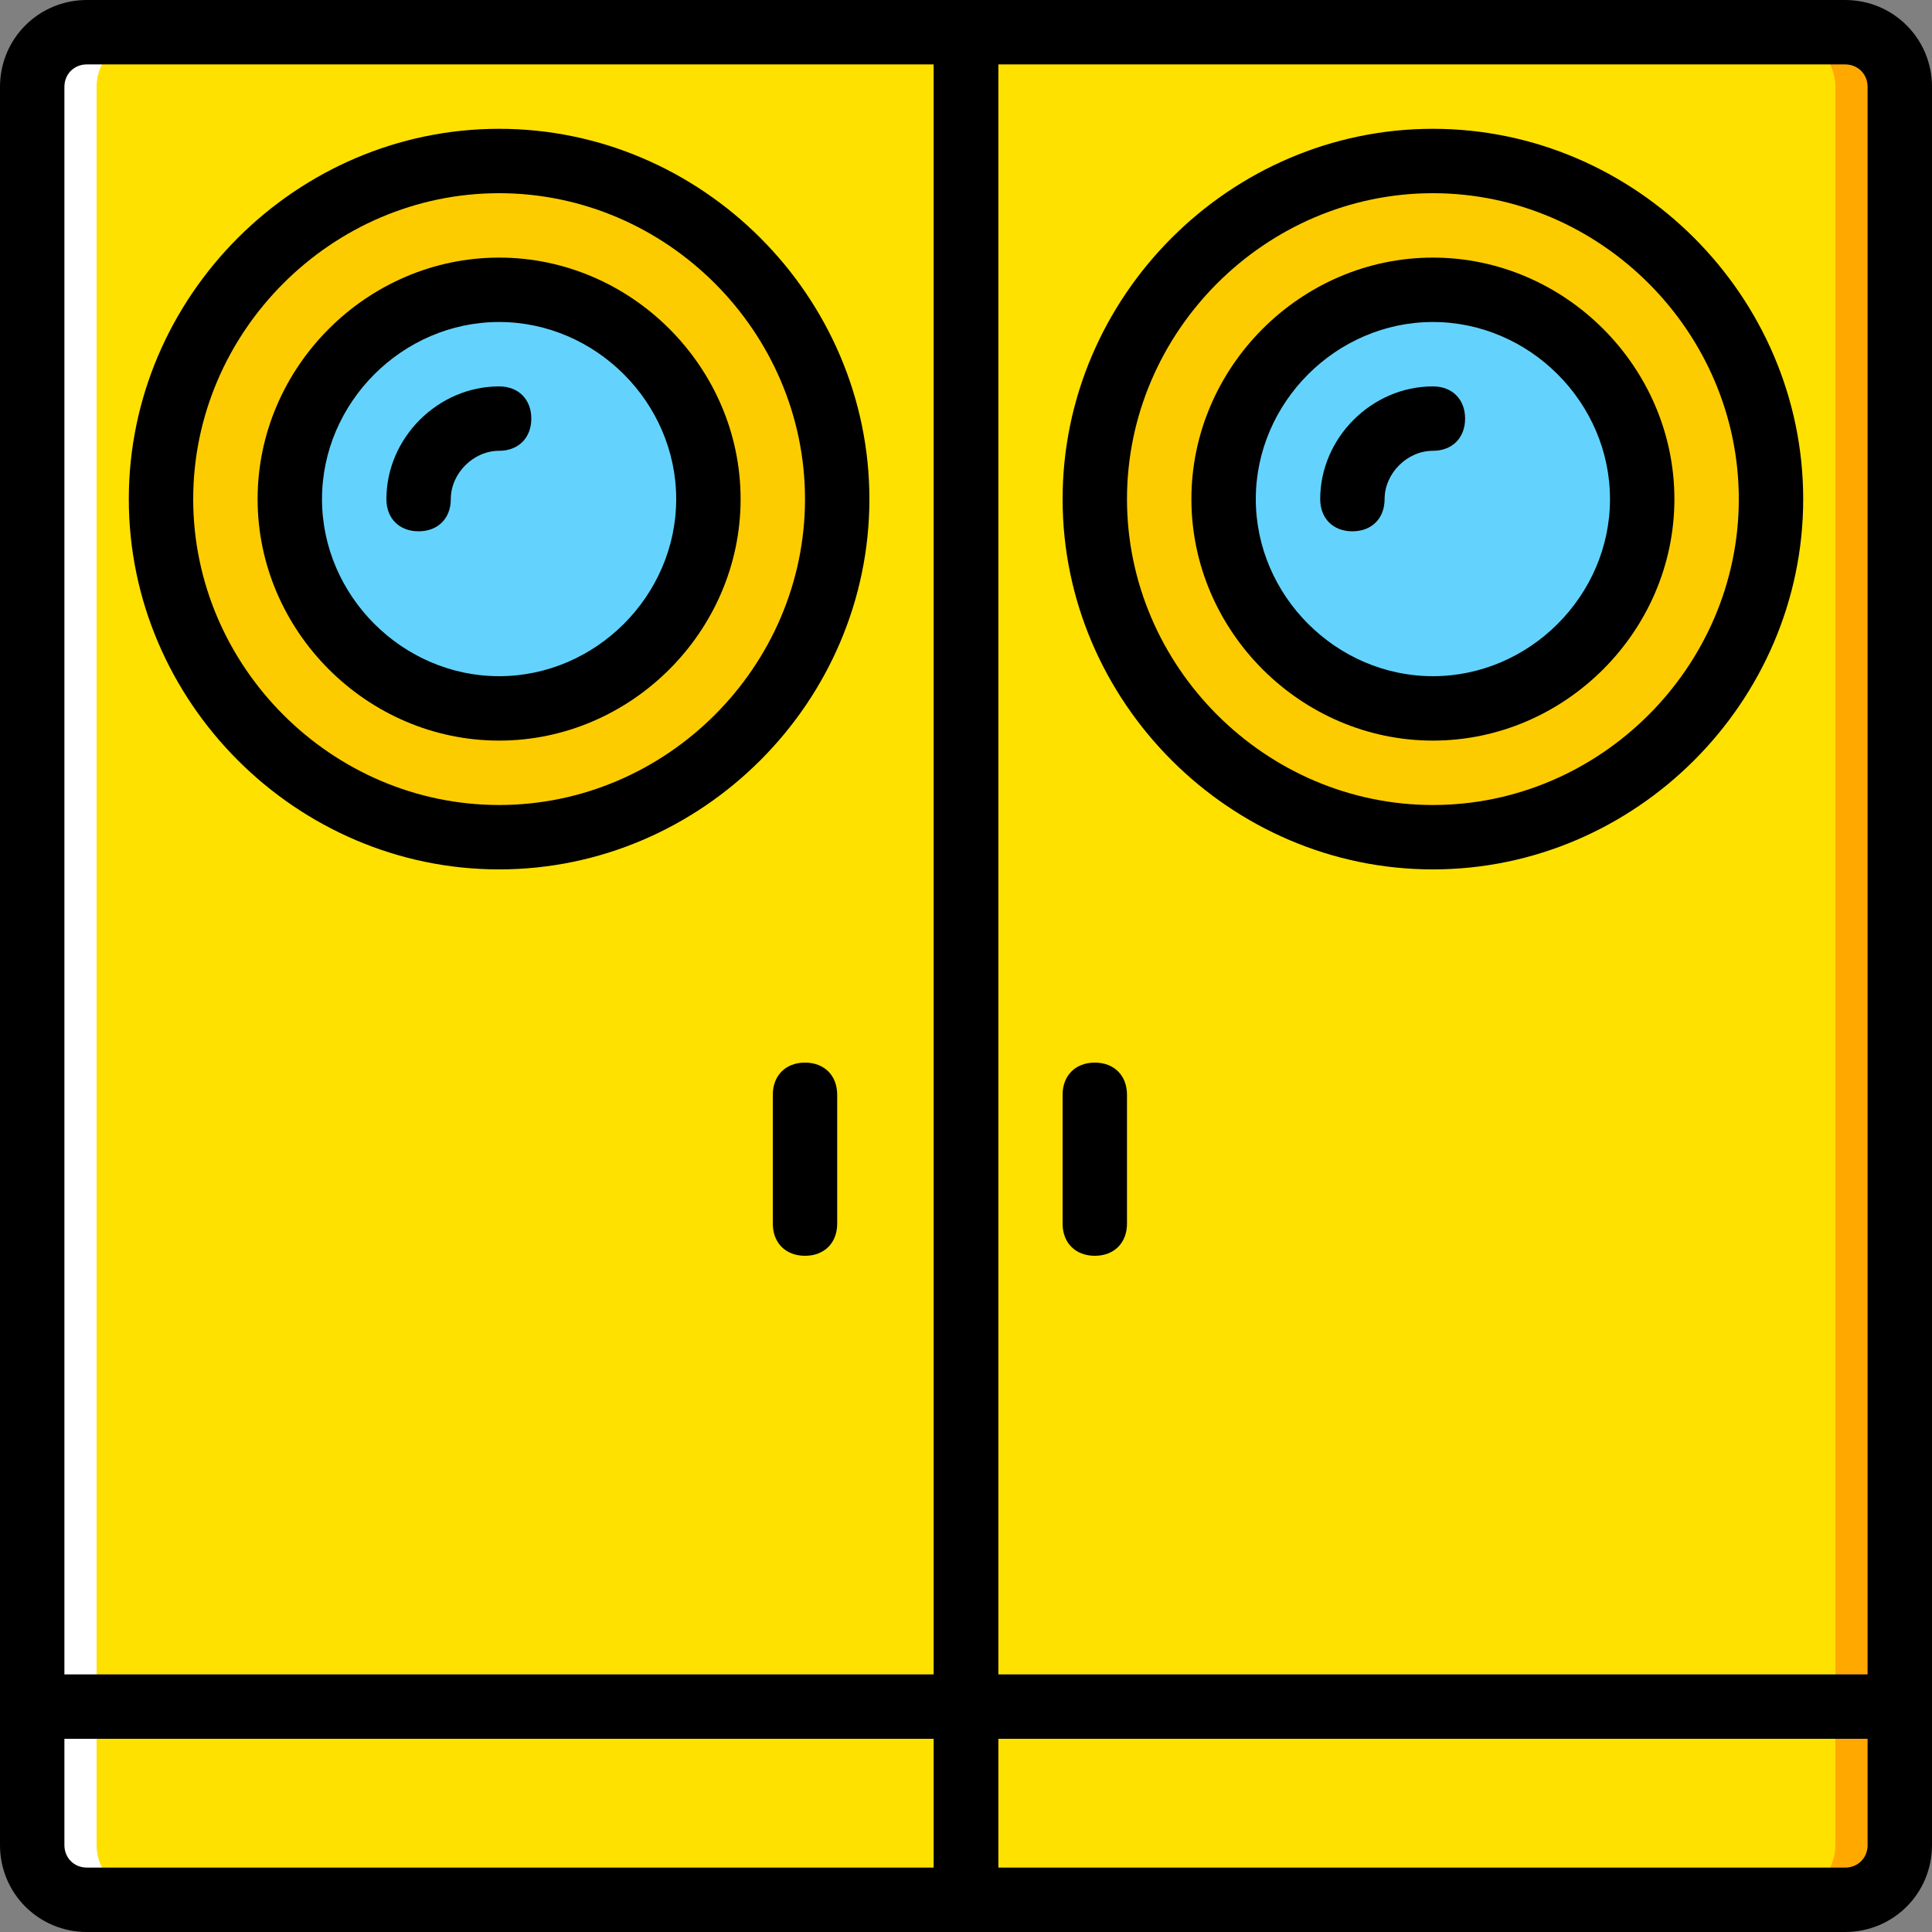 <?xml version="1.0" encoding="iso-8859-1"?>
<!-- Uploaded to: SVG Repo, www.svgrepo.com, Generator: SVG Repo Mixer Tools -->
<svg height="800px" width="800px" version="1.1" id="Layer_1" xmlns="http://www.w3.org/2000/svg" xmlns:xlink="http://www.w3.org/1999/xlink" 
	 viewBox="0 0 512 512" xml:space="preserve">
<rect x="0" y="0" width="512" height="512" fill="#808080" stroke="none"/>
<g transform="translate(1 1)">
	<path style="fill:#FFE100;" d="M487.96,502.467H255V7.533h232.96c7.68,0,14.507,6.827,14.507,14.507v465.92
		C502.467,495.64,495.64,502.467,487.96,502.467"/>
	<path style="fill:#FFA800;" d="M487.96,7.533h-17.067c7.68,0,14.507,6.827,14.507,14.507v465.92c0,7.68-6.827,14.507-14.507,14.507
		h17.067c7.68,0,14.507-6.827,14.507-14.507V22.04C502.467,14.36,495.64,7.533,487.96,7.533"/>
	<path style="fill:#FFE100;" d="M255,502.467H22.04c-7.68,0-14.507-6.827-14.507-14.507V22.04c0-7.68,6.827-14.507,14.507-14.507
		H255V502.467z"/>
	<path style="fill:#FFFFFF;" d="M22.04,7.533h17.067c-7.68,0-14.507,6.827-14.507,14.507v465.92c0,7.68,6.827,14.507,14.507,14.507
		H22.04c-7.68,0-14.507-6.827-14.507-14.507V22.04C7.533,14.36,14.36,7.533,22.04,7.533"/>
	<path d="M502.467,459.8H7.533c-5.12,0-8.533-3.413-8.533-8.533s3.413-8.533,8.533-8.533h494.933c5.12,0,8.533,3.413,8.533,8.533
		S507.587,459.8,502.467,459.8z"/>
	<g>
		<path style="fill:#FDCC00;" d="M220.867,131.267c0,49.493-40.107,89.6-89.6,89.6s-89.6-40.107-89.6-89.6s40.107-89.6,89.6-89.6
			S220.867,81.773,220.867,131.267"/>
		<path style="fill:#FDCC00;" d="M468.333,131.267c0,49.493-40.107,89.6-89.6,89.6s-89.6-40.107-89.6-89.6s40.107-89.6,89.6-89.6
			S468.333,81.773,468.333,131.267"/>
	</g>
	<g>
		<path style="fill:#63D3FD;" d="M186.733,131.267c0,30.72-24.747,55.467-55.467,55.467S75.8,161.987,75.8,131.267
			S100.547,75.8,131.267,75.8S186.733,100.547,186.733,131.267"/>
		<path style="fill:#63D3FD;" d="M434.2,131.267c0,30.72-24.747,55.467-55.467,55.467s-55.467-24.747-55.467-55.467
			S348.013,75.8,378.733,75.8S434.2,100.547,434.2,131.267"/>
	</g>
	<path d="M487.96,511H246.467V-1H487.96C500.76-1,511,9.24,511,22.04v465.92C511,500.76,500.76,511,487.96,511z M263.533,493.933
		H487.96c3.413,0,5.973-2.56,5.973-5.973V22.04c0-3.413-2.56-5.973-5.973-5.973H263.533V493.933z"/>
	<path d="M263.533,511H22.04C9.24,511-1,500.76-1,487.96V22.04C-1,9.24,9.24-1,22.04-1h241.493V511z M22.04,16.067
		c-3.413,0-5.973,2.56-5.973,5.973v465.92c0,3.413,2.56,5.973,5.973,5.973h224.427V16.067H22.04z"/>
	<path d="M131.267,229.4c-53.76,0-98.133-44.373-98.133-98.133s44.373-98.133,98.133-98.133S229.4,77.507,229.4,131.267
		S185.027,229.4,131.267,229.4z M131.267,50.2C86.893,50.2,50.2,86.893,50.2,131.267s36.693,81.067,81.067,81.067
		s81.067-36.693,81.067-81.067S175.64,50.2,131.267,50.2z"/>
	<path d="M212.333,331.8c-5.12,0-8.533-3.413-8.533-8.533v-34.133c0-5.12,3.413-8.533,8.533-8.533c5.12,0,8.533,3.413,8.533,8.533
		v34.133C220.867,328.387,217.453,331.8,212.333,331.8z"/>
	<path d="M289.133,331.8c-5.12,0-8.533-3.413-8.533-8.533v-34.133c0-5.12,3.413-8.533,8.533-8.533c5.12,0,8.533,3.413,8.533,8.533
		v34.133C297.667,328.387,294.253,331.8,289.133,331.8z"/>
	<path d="M131.267,195.267c-34.987,0-64-29.013-64-64s29.013-64,64-64s64,29.013,64,64S166.253,195.267,131.267,195.267z
		 M131.267,84.333c-25.6,0-46.933,21.333-46.933,46.933s21.333,46.933,46.933,46.933s46.933-21.333,46.933-46.933
		S156.867,84.333,131.267,84.333z"/>
	<path d="M109.933,139.8c-5.12,0-8.533-3.413-8.533-8.533c0-16.213,13.653-29.867,29.867-29.867c5.12,0,8.533,3.413,8.533,8.533
		s-3.413,8.533-8.533,8.533c-6.827,0-12.8,5.973-12.8,12.8C118.467,136.387,115.053,139.8,109.933,139.8z"/>
	<path d="M378.733,229.4c-53.76,0-98.133-44.373-98.133-98.133s44.373-98.133,98.133-98.133s98.133,44.373,98.133,98.133
		S432.493,229.4,378.733,229.4z M378.733,50.2c-44.373,0-81.067,36.693-81.067,81.067s36.693,81.067,81.067,81.067
		S459.8,175.64,459.8,131.267S423.107,50.2,378.733,50.2z"/>
	<path d="M378.733,195.267c-34.987,0-64-29.013-64-64s29.013-64,64-64s64,29.013,64,64S413.72,195.267,378.733,195.267z
		 M378.733,84.333c-25.6,0-46.933,21.333-46.933,46.933s21.333,46.933,46.933,46.933c25.6,0,46.933-21.333,46.933-46.933
		S404.333,84.333,378.733,84.333z"/>
	<path d="M357.4,139.8c-5.12,0-8.533-3.413-8.533-8.533c0-16.213,13.653-29.867,29.867-29.867c5.12,0,8.533,3.413,8.533,8.533
		s-3.413,8.533-8.533,8.533c-6.827,0-12.8,5.973-12.8,12.8C365.933,136.387,362.52,139.8,357.4,139.8z"/>
</g>
</svg>